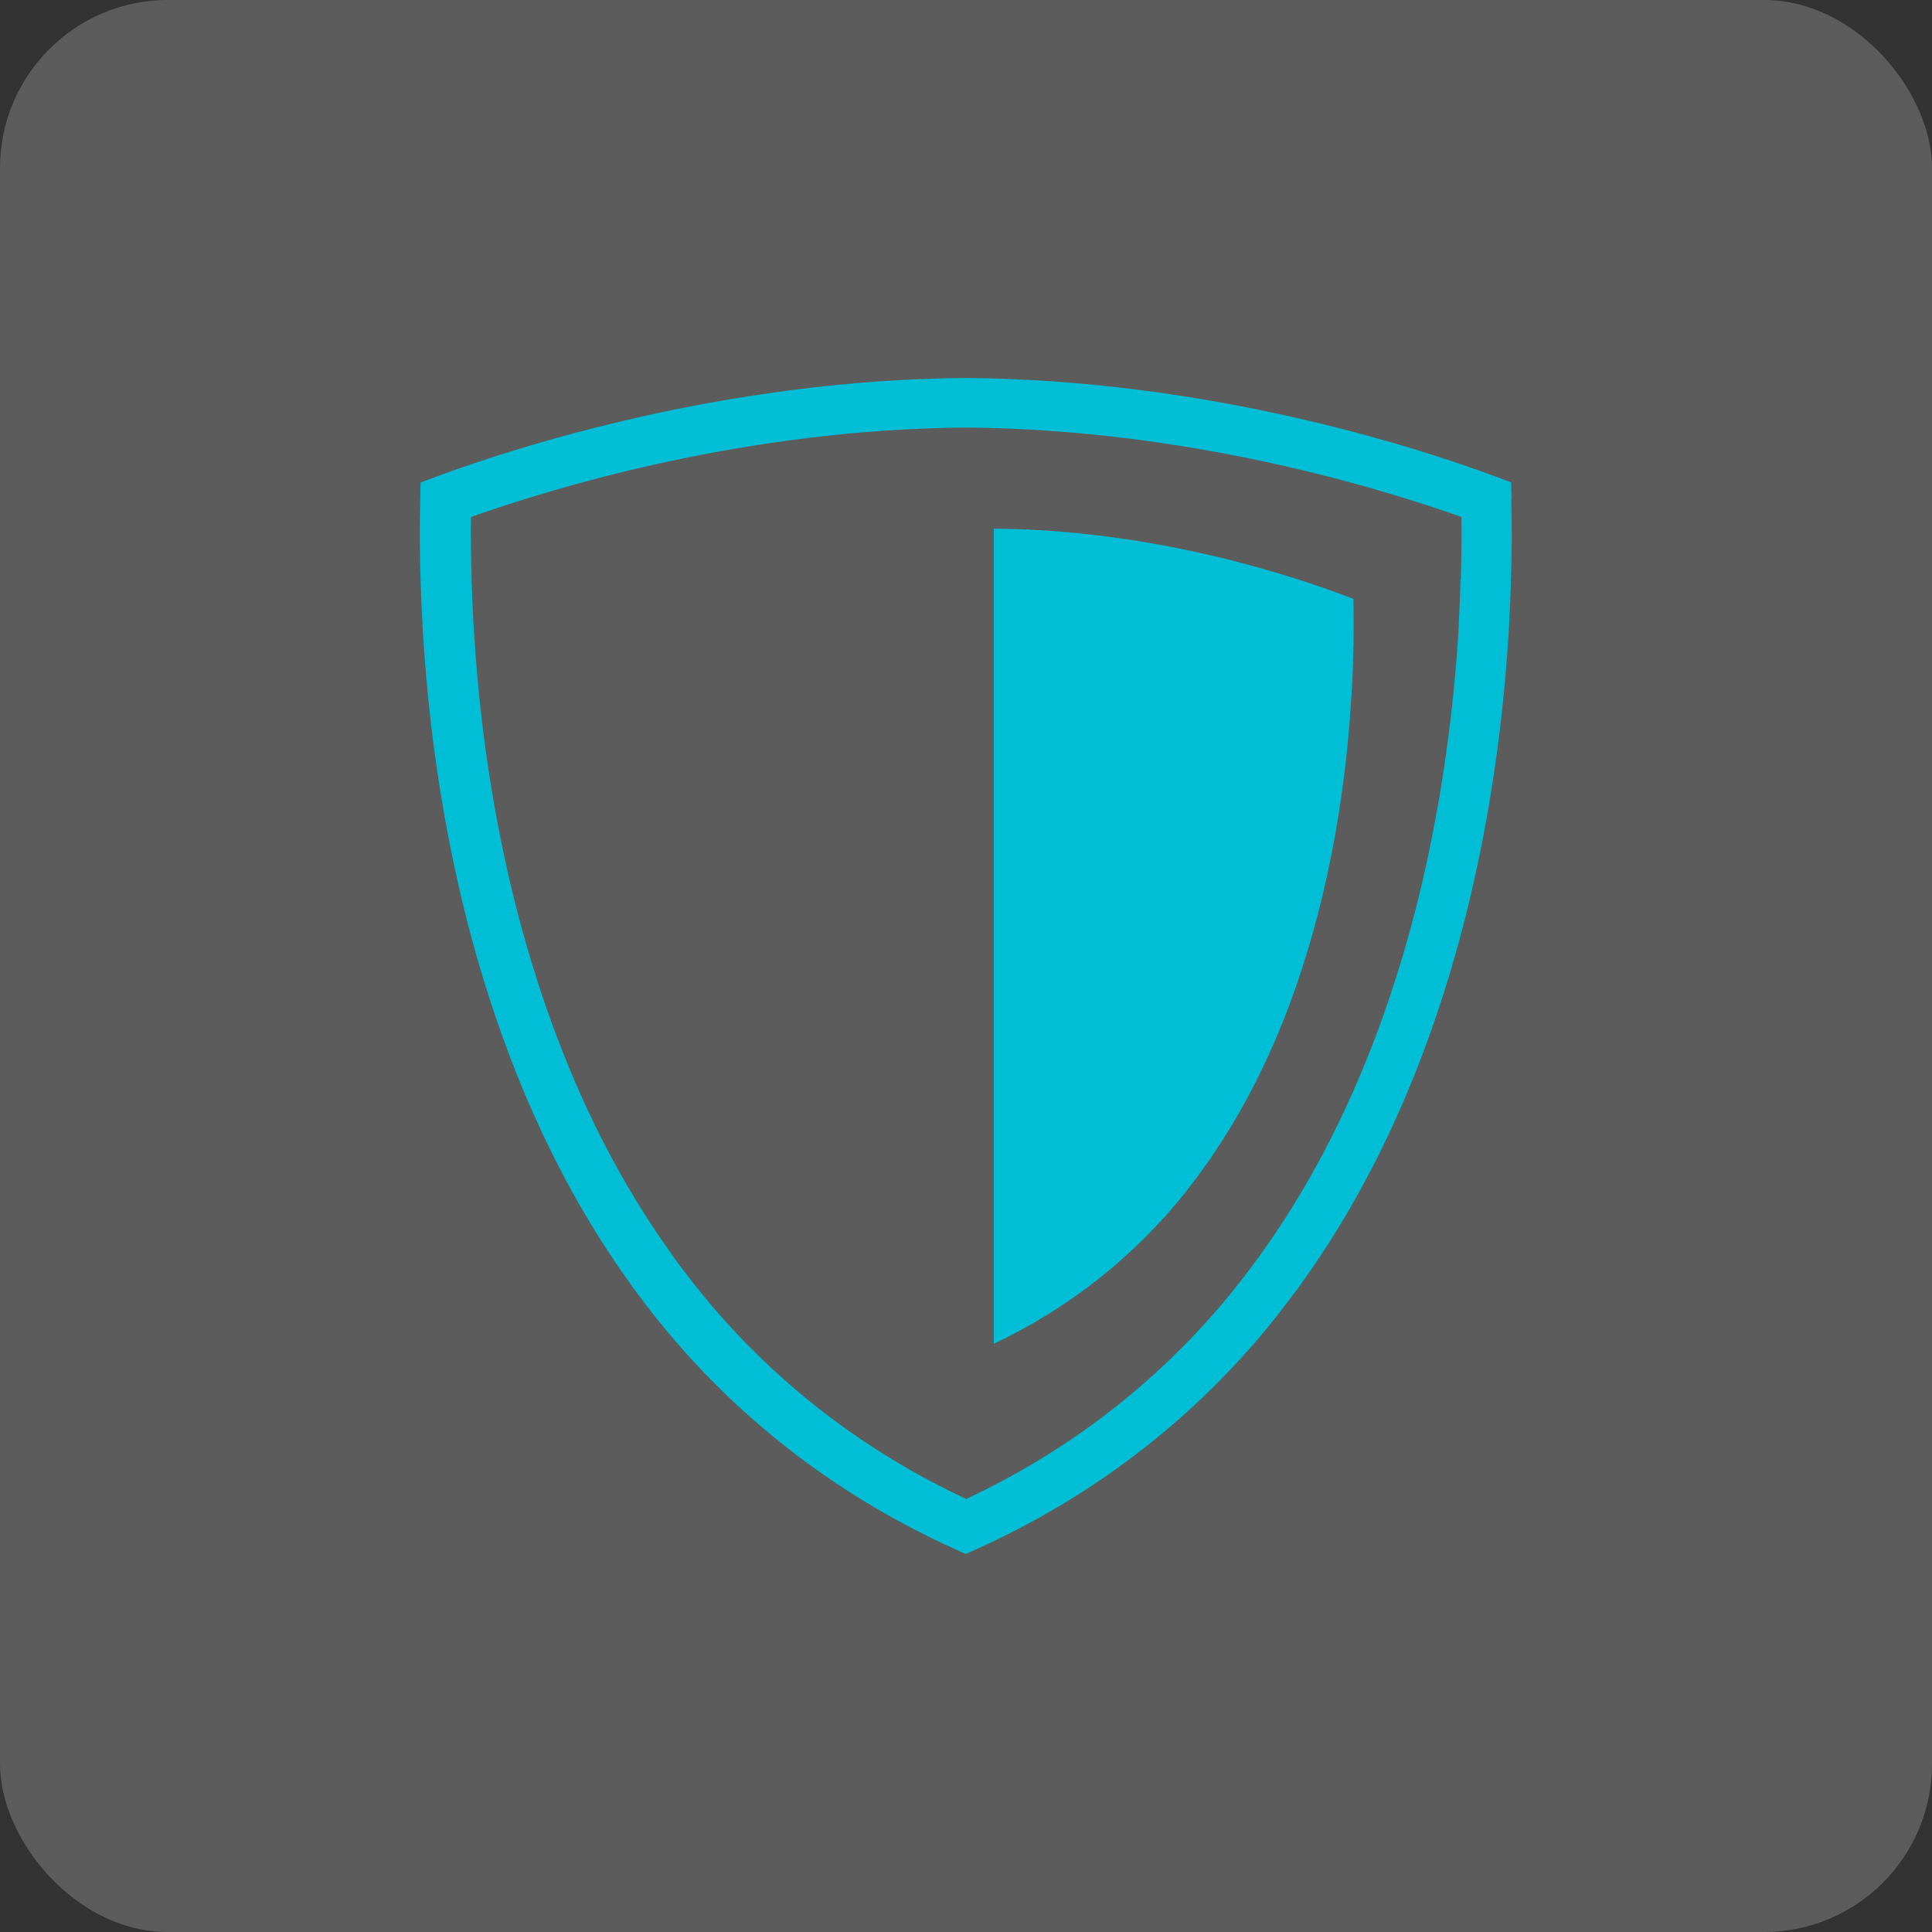 <svg xmlns="http://www.w3.org/2000/svg" width="46" height="46" viewBox="0 0 46 46" fill="none"><rect x="0" y="0" width="46" height="46" fill="#333333" stroke="none"/><rect width="46" height="46" rx="4" fill="white" fill-opacity="0.2"></rect><g clip-path="url(#clip0_9119_7073)"><path d="M35.99 11.885L35.981 11.485L35.599 11.342C33.737 10.651 28.777 9.042 22.995 9C17.231 9.042 12.265 10.654 10.397 11.345L10.014 11.488L10.005 11.888C9.99 12.534 9.993 13.192 10.014 13.839C10.024 14.168 10.039 14.512 10.06 14.87C10.063 14.974 10.072 15.081 10.078 15.194L10.084 15.265C10.229 17.512 10.566 19.703 11.084 21.779C11.934 25.161 13.239 28.094 14.962 30.501C15.019 30.587 15.083 30.676 15.152 30.765L15.203 30.833C15.396 31.094 15.61 31.367 15.863 31.675C17.725 33.911 20.042 35.666 22.745 36.887L22.995 37L23.245 36.887C25.951 35.666 28.265 33.911 30.13 31.669C30.383 31.358 30.6 31.079 30.787 30.827L30.814 30.792C30.889 30.691 30.968 30.59 31.025 30.501C32.748 28.099 34.053 25.164 34.906 21.776C35.424 19.7 35.761 17.506 35.909 15.238C35.915 15.155 35.921 15.075 35.924 15.007L35.93 14.879C35.951 14.512 35.966 14.165 35.975 13.839C35.996 13.189 35.999 12.531 35.984 11.882L35.99 11.885ZM34.776 13.806C34.767 14.123 34.752 14.461 34.734 14.817L34.728 14.959C34.728 15.022 34.722 15.081 34.716 15.14V15.179C34.571 17.361 34.246 19.484 33.746 21.491C32.929 24.734 31.688 27.536 30.034 29.84C29.979 29.926 29.919 30 29.862 30.077L29.829 30.122C29.648 30.365 29.443 30.628 29.205 30.919C27.518 32.944 25.433 34.551 23.004 35.69C20.575 34.551 18.49 32.947 16.806 30.922C16.574 30.637 16.363 30.368 16.182 30.128L16.128 30.053C16.077 29.985 16.026 29.917 15.983 29.852L15.965 29.822C14.323 27.536 13.079 24.732 12.262 21.488C11.759 19.481 11.434 17.361 11.295 15.182L11.289 15.108C11.283 15.007 11.277 14.912 11.271 14.808C11.25 14.452 11.238 14.117 11.229 13.797C11.214 13.302 11.208 12.804 11.214 12.309C13.257 11.585 17.797 10.216 23.001 10.18C28.223 10.219 32.757 11.585 34.797 12.309C34.803 12.804 34.797 13.305 34.782 13.8L34.776 13.806Z" fill="#00BED6"></path><path d="M28.268 28.331C28.425 28.129 28.576 27.93 28.714 27.732C28.768 27.658 28.823 27.587 28.871 27.506C30.031 25.808 30.914 23.729 31.489 21.322C31.839 19.851 32.071 18.283 32.17 16.67C32.176 16.611 32.179 16.554 32.182 16.495L32.188 16.4C32.203 16.139 32.212 15.89 32.218 15.656C32.233 15.182 32.233 14.713 32.224 14.26C30.862 13.732 27.542 12.617 23.661 12.587V31.995C25.472 31.138 27.021 29.908 28.271 28.334L28.268 28.331Z" fill="#00BED6"></path></g><defs><clipPath id="clip0_9119_7073"><rect width="26" height="28" fill="white" transform="translate(10 9)"></rect></clipPath></defs></svg>